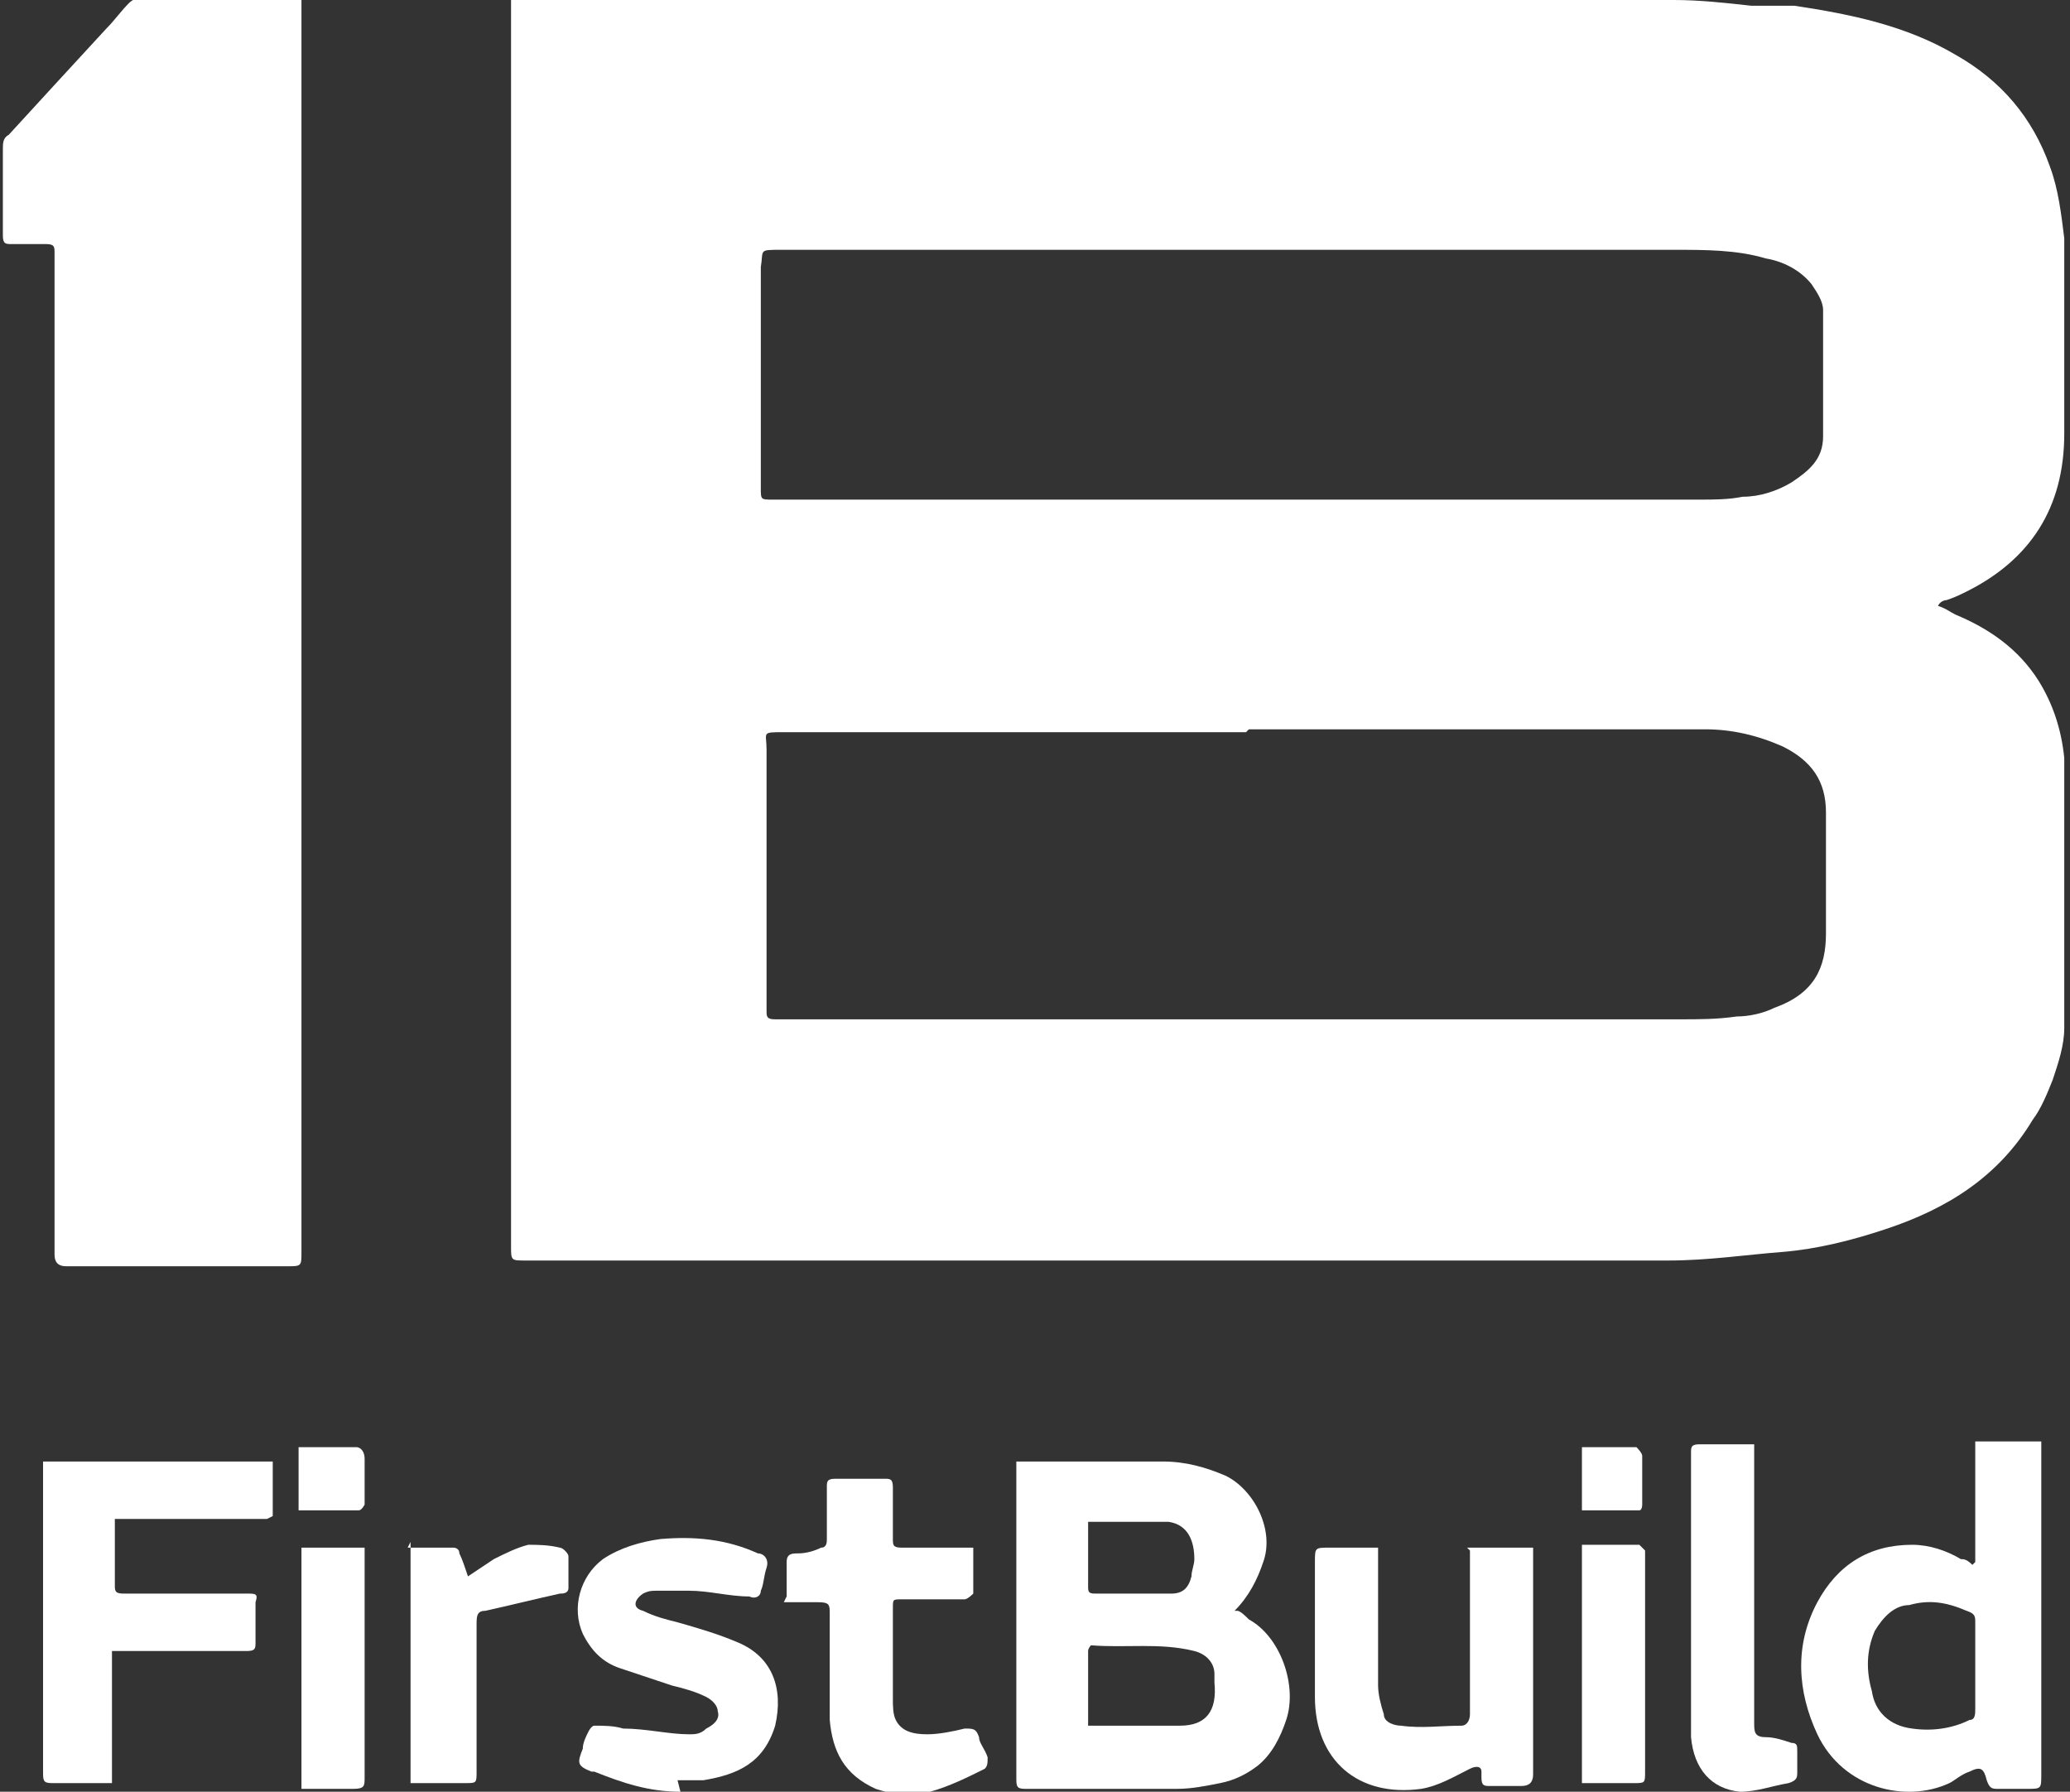 <?xml version="1.0" encoding="UTF-8"?> <svg xmlns="http://www.w3.org/2000/svg" version="1.1" viewBox="0 0 72.1 62.4"><rect x="0" y="0" width="72.1" height="62.4" fill="#333333" stroke="none"/><defs><style> .cls-1 { fill: #fff; } </style></defs><g><g id="Layer_1"><g><path class="cls-1" d="M18,0c.2,0,.3,0,.4,0,13.3,0,26.6,0,39.9,0,.9,0,1.8.1,2.7.2.5,0,1,0,1.5,0,2,.3,3.9.7,5.6,1.7,1.6.9,2.7,2.2,3.3,3.9.3.8.4,1.7.5,2.5,0,1.3,0,2.7,0,4,0,.9,0,1.9,0,2.8,0,2.6-1.2,4.4-3.4,5.5-.2.1-.4.2-.7.3,0,0-.2,0-.3.2.3.1.4.2.6.3,1.2.5,2.2,1.2,2.9,2.3.5.8.8,1.7.9,2.7,0,3.1,0,6.2,0,9.4,0,.6-.2,1.2-.4,1.8-.2.5-.4,1-.7,1.4-1.2,2-3,3.1-5.1,3.8-1.2.4-2.4.7-3.6.8-1.3.1-2.6.3-4,.3-13.3,0-26.6,0-39.8,0-.5,0-.5,0-.5-.5,0-.3,0-.6,0-1,0-13.8,0-27.6,0-41.4,0-.4,0-.8,0-1.2ZM43.4,25.5h0c-5.2,0-10.4,0-15.7,0-.1,0-.3,0-.4,0-.8,0-.6,0-.6.6,0,3,0,6.1,0,9.1,0,.2,0,.3.3.3.4,0,.8,0,1.2,0,10.1,0,20.2,0,30.3,0,.7,0,1.3,0,2-.1.4,0,.9-.1,1.3-.3,1.4-.5,1.8-1.4,1.8-2.6,0-1.4,0-2.8,0-4.2,0-1.1-.5-1.8-1.5-2.3-.9-.4-1.8-.6-2.7-.6-5.3,0-10.6,0-15.9,0ZM43.4,17.4c5.3,0,10.6,0,15.8,0,.5,0,1,0,1.5-.1.6,0,1.2-.2,1.7-.5.6-.4,1.1-.8,1.1-1.6,0-1.5,0-2.9,0-4.4,0-.3-.2-.6-.4-.9-.4-.5-1-.8-1.6-.9-1-.3-2.1-.3-3.2-.3-3.3,0-6.5,0-9.8,0-7.1,0-14.2,0-21.3,0-.8,0-.6,0-.7.6,0,2.6,0,5.1,0,7.7,0,.4,0,.4.4.4,5.4,0,10.9,0,16.3,0Z"></path><path class="cls-1" d="M10.5,0c0,.1,0,.2,0,.3,0,14.4,0,28.8,0,43.3,0,.5,0,.5-.5.5-2.6,0-5.2,0-7.7,0q-.4,0-.4-.4c0-11.6,0-23.1,0-34.7,0,0,0-.2,0-.2,0-.2,0-.3-.3-.3-.4,0-.8,0-1.2,0-.2,0-.3,0-.3-.3,0-1,0-2,0-3,0-.2,0-.4.2-.5,1.1-1.2,2.2-2.4,3.4-3.7.3-.3.5-.6.8-.9.1-.1.3-.2.4-.2C6.7,0,8.5,0,10.5,0Z"></path><path class="cls-1" d="M43.1,56.1c.1,0,.3.2.4.3,1.1.6,1.7,2.3,1.3,3.5-.2.6-.5,1.2-1,1.6-.4.3-.8.5-1.3.6-.5.1-1,.2-1.5.2-1.8,0-3.5,0-5.3,0-.3,0-.3-.1-.3-.4,0-3,0-6.1,0-9.1,0-.6,0-1.3,0-1.9,0,0,.2,0,.3,0,1.6,0,3.2,0,4.8,0,.8,0,1.5.2,2.2.5,1,.5,1.7,1.9,1.3,3-.2.6-.5,1.2-1,1.7ZM37.9,60.1c1.1,0,2.2,0,3.2,0,.9,0,1.3-.5,1.2-1.5,0,0,0-.2,0-.3,0-.4-.3-.7-.7-.8-1.2-.3-2.4-.1-3.6-.2,0,0-.1.1-.1.2,0,.8,0,1.7,0,2.5ZM37.9,52.9c0,.8,0,1.6,0,2.4,0,.2.1.2.3.2.4,0,.8,0,1.2,0,.5,0,.9,0,1.4,0,.4,0,.6-.2.7-.6,0-.2.1-.4.1-.6,0-.6-.2-1.2-.9-1.3-.2,0-.3,0-.5,0-.8,0-1.6,0-2.4,0Z"></path><path class="cls-1" d="M68.8,54.4v-4.2h2.3c0,.1,0,.2,0,.3,0,3.8,0,7.5,0,11.3,0,.5,0,.5-.5.5-.3,0-.6,0-1,0-.2,0-.3,0-.4-.3-.1-.4-.2-.5-.6-.3-.3.1-.5.3-.7.4-1.5.7-3.7.2-4.6-1.7-.7-1.5-.8-3.1,0-4.6.7-1.3,1.8-2,3.3-2,.6,0,1.2.2,1.7.5.1,0,.2,0,.4.2ZM68.8,58c0-.5,0-1,0-1.5,0-.2,0-.3-.3-.4-.7-.3-1.3-.4-2-.2-.5,0-.9.4-1.2.9-.3.7-.3,1.4-.1,2.1.1.7.6,1.2,1.4,1.3.7.1,1.4,0,2-.3.2,0,.2-.2.2-.4,0-.5,0-1,0-1.5Z"></path><path class="cls-1" d="M1.5,50.9h8c0,.6,0,1.3,0,1.9,0,0-.2.1-.2.1-.9,0-1.9,0-2.8,0-.7,0-1.5,0-2.2,0,0,0-.2,0-.3,0,0,0,0,.2,0,.2,0,.7,0,1.4,0,2.1,0,.2,0,.3.3.3,1.4,0,2.9,0,4.3,0,.3,0,.4,0,.3.3,0,.5,0,.9,0,1.4,0,.2,0,.3-.3.3-1.5,0-2.9,0-4.4,0-.1,0-.2,0-.3,0v4.6c-.1,0-.2,0-.3,0-.6,0-1.2,0-1.8,0-.3,0-.3-.1-.3-.4,0-1.4,0-2.8,0-4.3,0-2.2,0-4.4,0-6.6,0,0,0,0,0-.1Z"></path><path class="cls-1" d="M51.1,53.9h2.3c0,.1,0,.2,0,.3,0,2.5,0,5,0,7.5,0,0,0,0,0,.1q0,.4-.4.4c-.4,0-.7,0-1.1,0-.2,0-.3,0-.3-.3,0,0,0-.1,0-.2,0-.2-.2-.2-.4-.1-.6.3-1.1.6-1.7.7-2.2.3-3.7-1-3.7-3.2,0-1.6,0-3.1,0-4.7,0-.5,0-.5.5-.5.6,0,1.1,0,1.7,0,0,.1,0,.2,0,.3,0,1.5,0,3,0,4.5,0,.3.1.7.2,1,0,.3.4.4.6.4.7.1,1.4,0,2.1,0,.2,0,.3-.2.3-.4,0-1,0-2,0-3,0-.9,0-1.8,0-2.7Z"></path><path class="cls-1" d="M23.7,62.4c-1.1,0-2-.3-3-.7,0,0,0,0-.1,0-.5-.2-.5-.3-.3-.8,0-.2.1-.4.2-.6,0,0,.1-.2.2-.2.3,0,.7,0,1,.1.8,0,1.6.2,2.3.2.2,0,.4,0,.6-.2.2-.1.5-.3.4-.6,0-.2-.2-.4-.4-.5-.4-.2-.8-.3-1.2-.4-.6-.2-1.2-.4-1.8-.6-.6-.2-1-.6-1.3-1.2-.4-.9-.1-2,.7-2.6.6-.4,1.3-.6,2-.7,1.2-.1,2.3,0,3.4.5.2,0,.4.2.3.5-.1.3-.1.6-.2.8,0,.2-.2.3-.4.2-.7,0-1.4-.2-2.1-.2-.4,0-.8,0-1.1,0-.2,0-.3,0-.5.1-.3.2-.4.5,0,.6.4.2.8.3,1.2.4.7.2,1.4.4,2.1.7,1.2.5,1.6,1.6,1.3,2.9-.4,1.3-1.3,1.7-2.5,1.9-.3,0-.6,0-.9,0Z"></path><path class="cls-1" d="M27.4,55.6c0-.4,0-.8,0-1.2,0-.3.2-.3.4-.3.3,0,.6-.1.8-.2.2,0,.2-.2.2-.3,0-.6,0-1.2,0-1.8,0-.2,0-.3.3-.3.6,0,1.1,0,1.7,0,.2,0,.3,0,.3.3,0,.6,0,1.2,0,1.8,0,.2,0,.3.3.3.8,0,1.6,0,2.5,0,0,.6,0,1.1,0,1.6,0,0-.2.2-.3.2-.7,0-1.5,0-2.2,0-.3,0-.3,0-.3.3,0,1.1,0,2.1,0,3.2,0,.2,0,.5.1.7.2.4.6.5,1.1.5.4,0,.9-.1,1.3-.2.3,0,.4,0,.5.3,0,.2.2.4.3.7,0,.2,0,.3-.1.4-.6.3-1.2.6-1.9.8-.6.2-1.3.1-1.9-.1-1.1-.5-1.5-1.3-1.6-2.4,0-1.2,0-2.5,0-3.7,0-.3,0-.4-.4-.4-.4,0-.7,0-1.2,0Z"></path><path class="cls-1" d="M61.1,50.2c0,.1,0,.2,0,.4,0,3.1,0,6.3,0,9.4,0,.3,0,.5.4.5.3,0,.6.1.9.2.2,0,.2.1.2.3,0,.2,0,.5,0,.7,0,.2,0,.3-.3.4-.6.1-1.1.3-1.7.3-1-.1-1.6-.8-1.7-1.9,0-.3,0-.7,0-1,0-3,0-5.9,0-8.9,0-.2,0-.3.3-.3.5,0,1.1,0,1.6,0,0,0,.2,0,.3,0Z"></path><path class="cls-1" d="M14.2,53.9c.5,0,1.1,0,1.6,0,0,0,.2,0,.2.2.1.2.2.5.3.8.3-.2.6-.4.9-.6.4-.2.8-.4,1.2-.5.3,0,.7,0,1.1.1.1,0,.3.2.3.3,0,.4,0,.8,0,1.1,0,.2-.2.2-.3.2-.9.2-1.7.4-2.6.6-.3,0-.3.2-.3.5,0,1.7,0,3.4,0,5.1,0,.4,0,.4-.4.4-.6,0-1.2,0-1.9,0v-8.4Z"></path><path class="cls-1" d="M10.5,62.3v-8.4h2.2c0,.1,0,.2,0,.3,0,2.6,0,5.1,0,7.7,0,.3,0,.4-.4.4-.6,0-1.3,0-1.9,0Z"></path><path class="cls-1" d="M55.1,62.2v-8.4c.7,0,1.4,0,2,0,0,0,.1.1.2.2,0,.1,0,.3,0,.4,0,2.4,0,4.9,0,7.3,0,.4,0,.4-.4.4-.6,0-1.2,0-1.8,0Z"></path><path class="cls-1" d="M10.5,50.4c.7,0,1.3,0,1.9,0,.2,0,.3.2.3.4,0,.5,0,1.1,0,1.6,0,0-.1.2-.2.2-.7,0-1.4,0-2.1,0v-2.2Z"></path><path class="cls-1" d="M55.1,52.6v-2.2c.6,0,1.3,0,1.9,0,0,0,.2.2.2.3,0,.5,0,1.1,0,1.7,0,0,0,.2-.1.2-.7,0-1.3,0-2,0Z"></path></g></g></g></svg> 